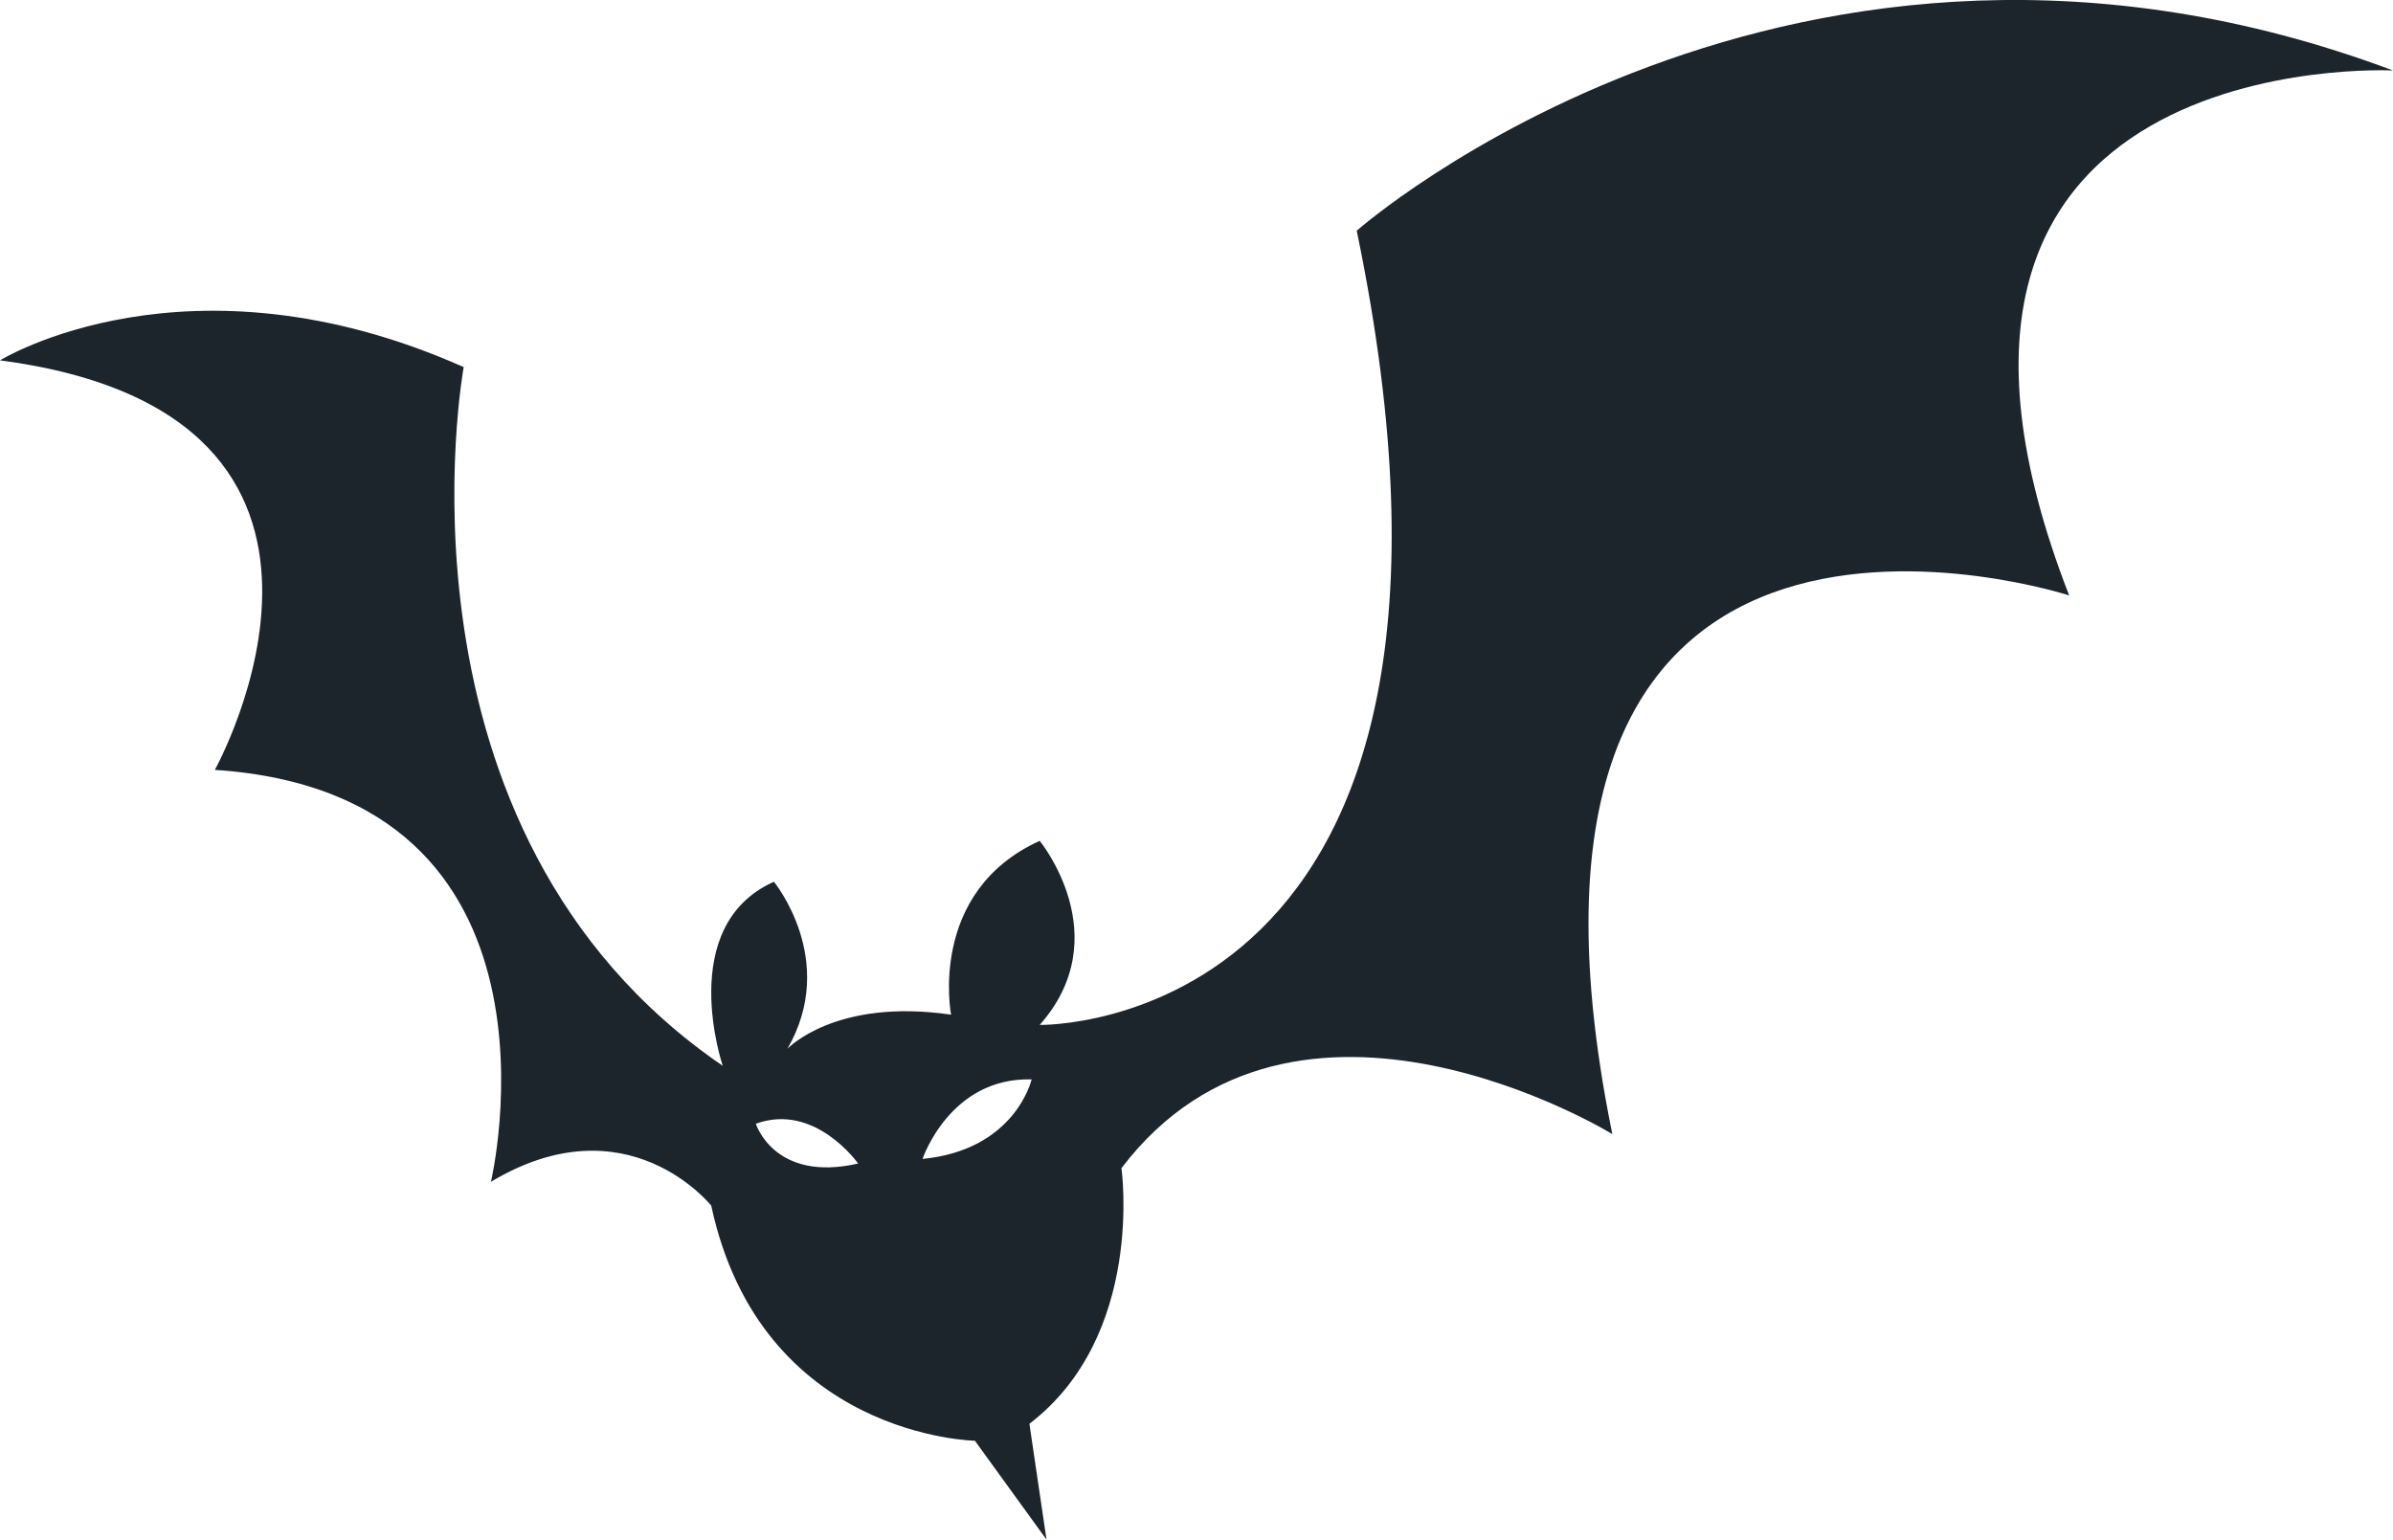 <svg id="图层_1" data-name="图层 1" xmlns="http://www.w3.org/2000/svg" viewBox="0 0 1410.95 907.85"><defs><style>.cls-1{fill:#1c252c;}</style></defs><path class="cls-1" d="M1167,641.49c98.31,474.14-186.92,468.31-186.92,468.31,46.23-52.26,0-108.54,0-108.54-66.33,30.15-52.26,102.5-52.26,102.5-68.34-10-96.47,20.1-96.47,20.1,30.14-52.25-8-98.48-8-98.48-58.29,26.13-30.15,108.53-30.15,108.53-203-138.68-152.75-412-152.75-412-162.81-72.35-273.35-4-273.35-4,243.2,32.16,126.62,241.5,126.62,241.5,217.07,14.38,162.8,242.89,162.8,242.89,80.4-48.24,129.89,14.07,129.89,14.07C815.75,1353,941.88,1355,941.88,1355l42.21,58.29L974,1345c68.34-52.25,54.27-150.74,54.27-150.74,102.5-134.66,289.42-20.1,289.42-20.1C1229.3,740,1587.06,856.55,1587.06,856.55,1460.43,530.94,1778,547,1778,547,1424.26,414.37,1167,641.49,1167,641.49ZM812.71,1168.08c34.84-12.75,60.3,23.46,60.3,23.46C823.48,1202.86,812.71,1168.08,812.71,1168.08ZM911,1188.82s16.08-48.24,64.32-46.9C975.29,1141.92,965.91,1183.46,911,1188.82Z" transform="translate(-367.05 -505.44)"/></svg>
